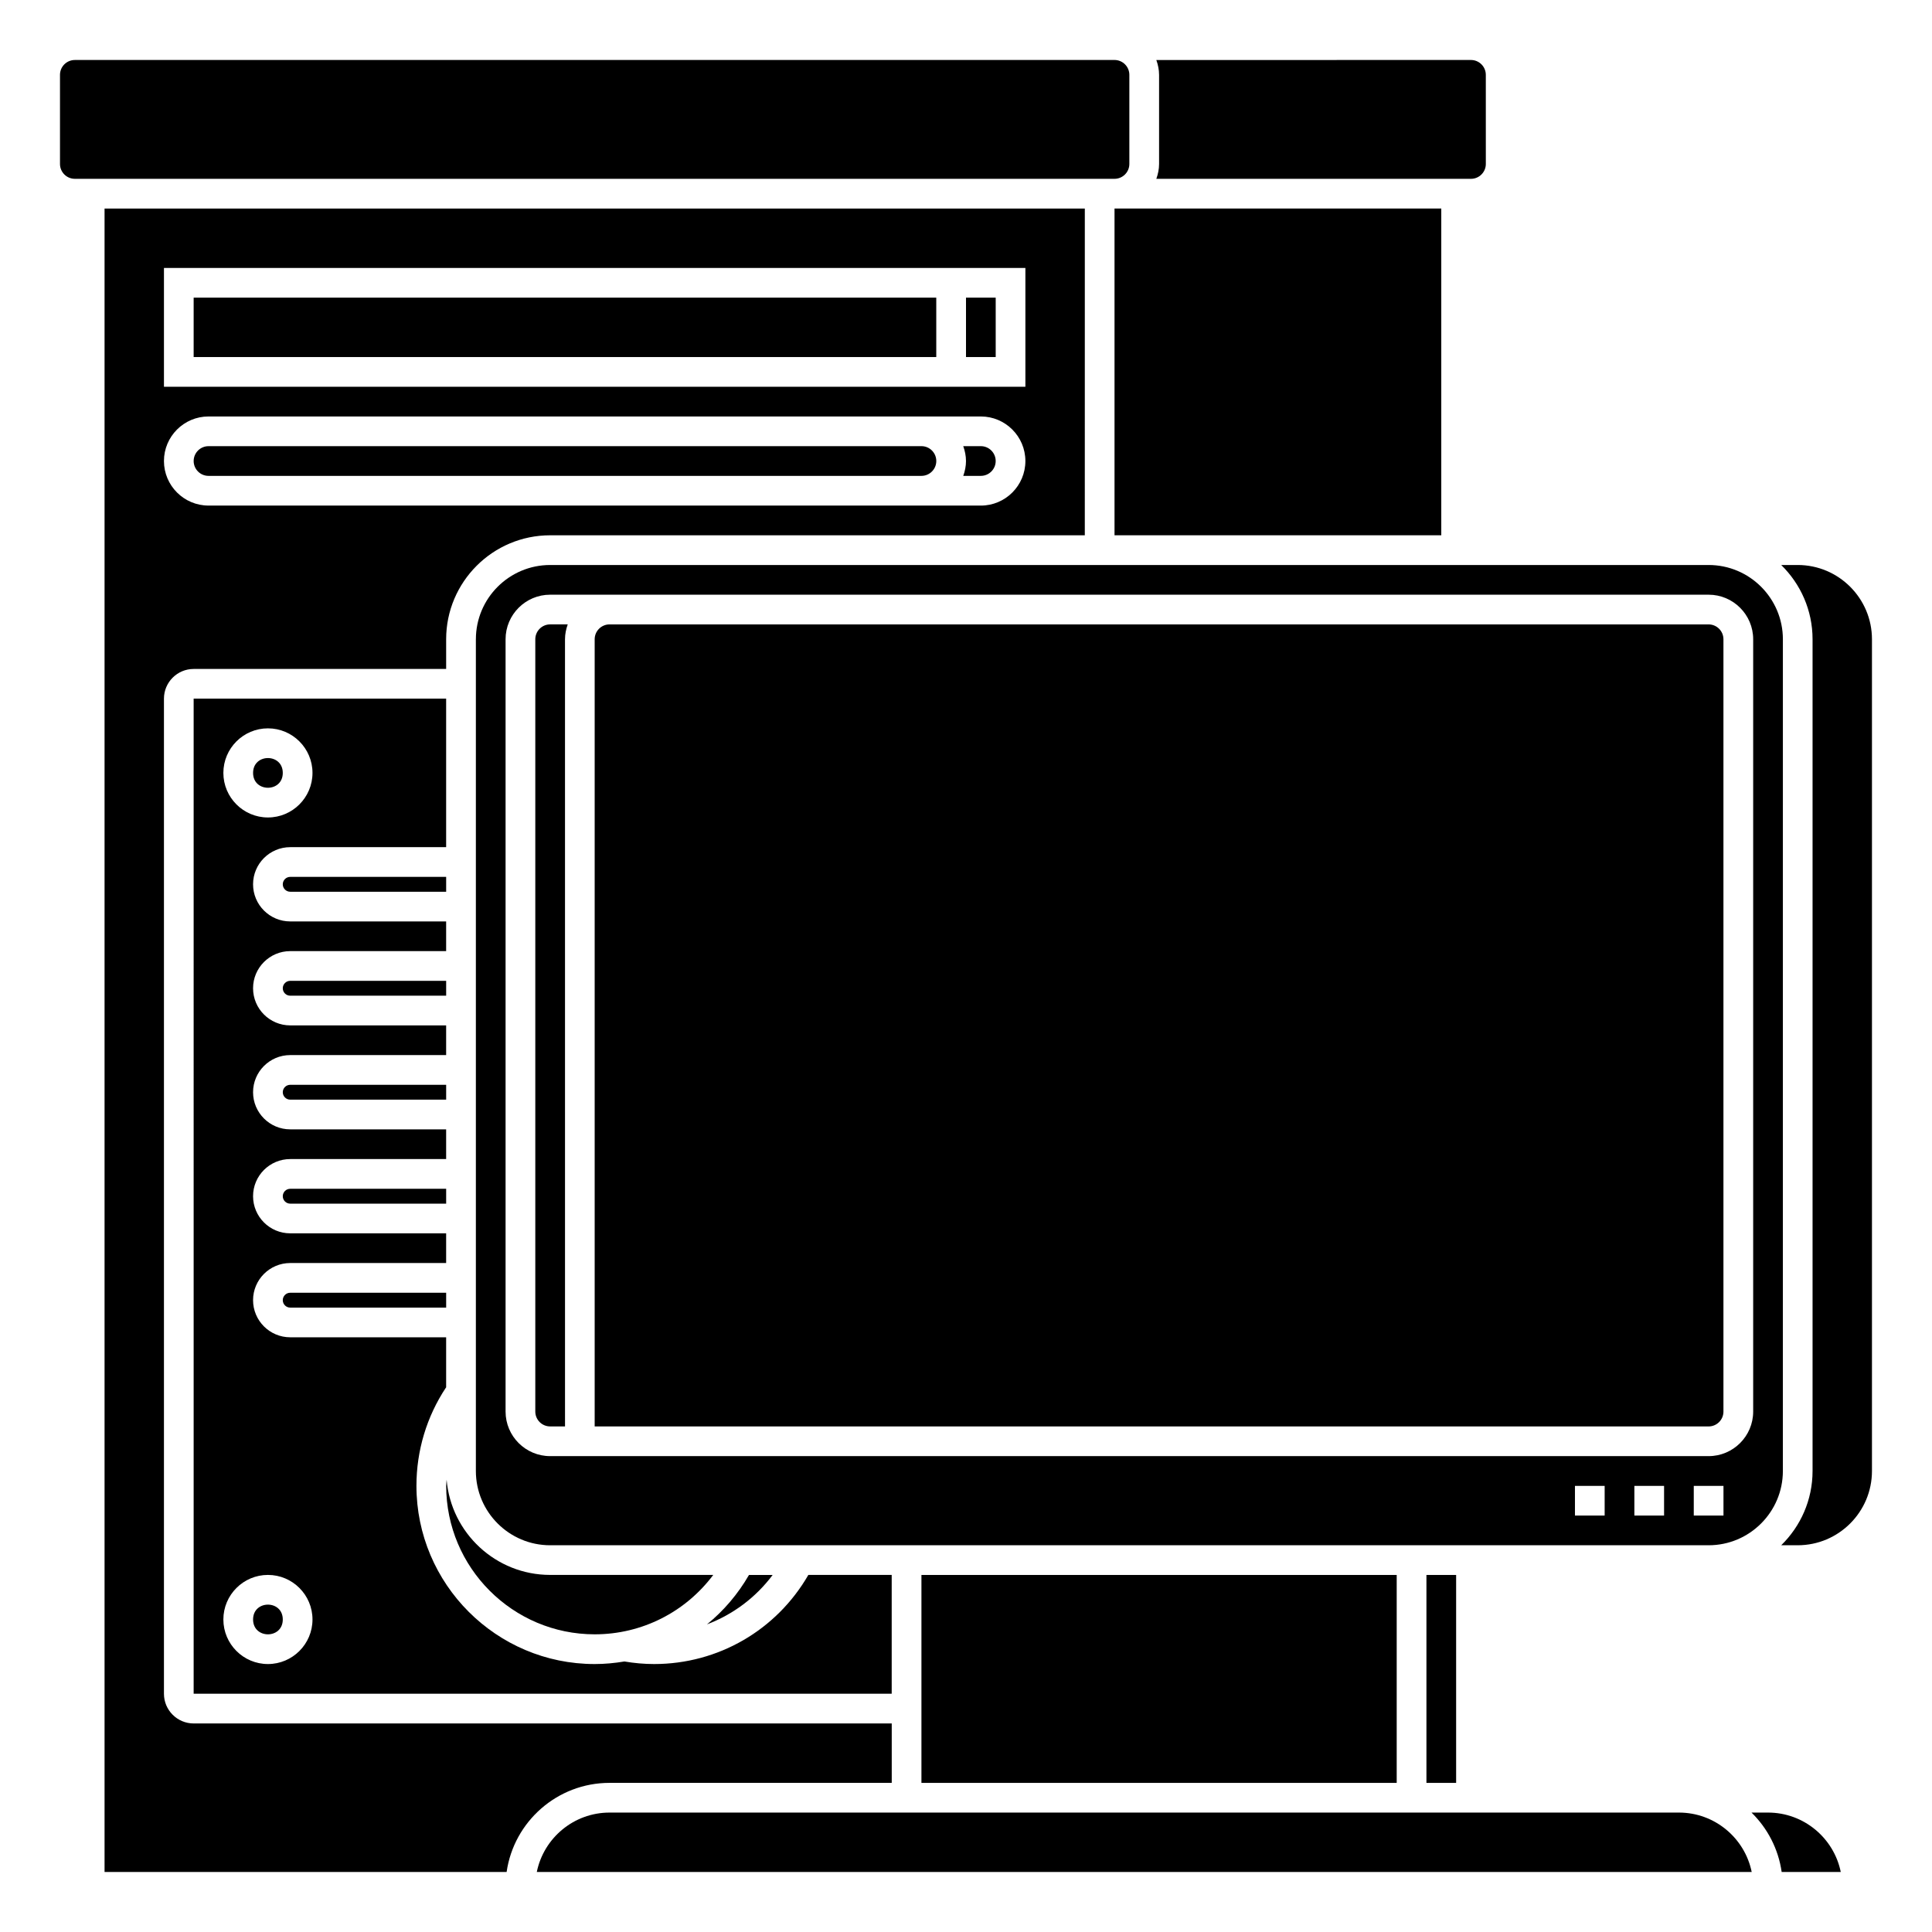 <?xml version="1.0" encoding="UTF-8"?>
<!-- Uploaded to: SVG Repo, www.svgrepo.com, Generator: SVG Repo Mixer Tools -->
<svg fill="#000000" width="800px" height="800px" version="1.1" viewBox="144 144 512 512" xmlns="http://www.w3.org/2000/svg">
 <g>
  <path d="m218.94 461.01c0 1.086 0.887 1.969 1.969 1.969h41.328v-3.938h-41.328c-1.082 0-1.969 0.883-1.969 1.969z"/>
  <path d="m218.94 433.45c0 1.086 0.887 1.969 1.969 1.969h41.328v-3.938l-41.328 0.004c-1.082 0-1.969 0.879-1.969 1.965z"/>
  <path d="m218.94 405.9c0 1.086 0.887 1.969 1.969 1.969h41.328v-3.938h-41.328c-1.082 0-1.969 0.883-1.969 1.969z"/>
  <path d="m218.94 348.83c0 5.246-7.871 5.246-7.871 0 0-5.25 7.871-5.25 7.871 0"/>
  <path d="m348.76 561.38h-6.273c-2.941 5.098-6.723 9.516-11.137 13.098 6.891-2.617 12.926-7.106 17.41-13.098z"/>
  <path d="m218.94 378.35c0 1.086 0.887 1.969 1.969 1.969h41.328v-3.938h-41.328c-1.082 0-1.969 0.883-1.969 1.969z"/>
  <path d="m218.94 573.18c0 5.246-7.871 5.246-7.871 0 0-5.25 7.871-5.25 7.871 0"/>
  <path d="m270.11 313.41v220.42c0 10.852 8.828 19.68 19.68 19.68h307.01c10.852 0 19.68-8.828 19.68-19.68l0.004-220.42c0-10.852-8.828-19.68-19.68-19.68h-307.01c-10.852 0-19.68 8.828-19.68 19.68zm299.14 232.23h-7.871v-7.871h7.871zm15.746 0h-7.871v-7.871h7.871zm15.742 0h-7.871v-7.871h7.871zm7.871-232.23v204.67c0 6.512-5.297 11.809-11.809 11.809h-307.01c-6.512 0-11.809-5.297-11.809-11.809v-204.67c0-6.512 5.297-11.809 11.809-11.809h307.01c6.512 0 11.809 5.297 11.809 11.809z"/>
  <path d="m285.86 313.41v204.67c0 2.168 1.762 3.938 3.938 3.938h3.938l-0.004-208.61c0-1.387 0.285-2.699 0.723-3.938h-4.66c-2.172 0-3.934 1.77-3.934 3.938z"/>
  <path d="m262.36 536.14c-0.023 0.539-0.117 1.07-0.117 1.613 0 21.703 17.656 39.359 39.359 39.359 12.562 0 24.059-5.926 31.418-15.742h-43.227c-14.406 0-26.25-11.125-27.434-25.23z"/>
  <path d="m600.73 518.08v-204.67c0-2.168-1.762-3.938-3.938-3.938h-291.26c-2.172 0-3.938 1.766-3.938 3.938v208.61h295.2c2.176 0 3.938-1.77 3.938-3.938z"/>
  <path d="m522.02 561.38h7.871v55.105h-7.871z"/>
  <path d="m388.19 561.38h125.95v55.105h-125.95z"/>
  <path d="m218.94 488.56c0 1.086 0.887 1.969 1.969 1.969h41.328v-3.938h-41.328c-1.082 0-1.969 0.883-1.969 1.969z"/>
  <path d="m199.26 270.11h188.93c2.172 0 3.938-1.766 3.938-3.938 0-2.168-1.762-3.938-3.938-3.938l-188.93 0.004c-2.172 0-3.938 1.766-3.938 3.938 0 2.168 1.766 3.934 3.938 3.934z"/>
  <path d="m380.32 616.48v-15.742l-185-0.004c-4.34 0-7.871-3.531-7.871-7.871v-263.71c0-4.34 3.531-7.871 7.871-7.871h66.914v-7.871c0-15.191 12.363-27.551 27.551-27.551h141.7l0.004-86.594h-259.78v440.83h106.55c1.914-13.336 13.414-23.617 27.273-23.617zm-192.87-401.47h228.29v31.488l-228.29-0.004zm11.809 39.359h204.67c6.512 0 11.809 5.297 11.809 11.809s-5.297 11.809-11.809 11.809l-204.67-0.004c-6.512 0-11.809-5.297-11.809-11.809 0-6.508 5.297-11.805 11.809-11.805z"/>
  <path d="m403.93 270.11c2.172 0 3.938-1.766 3.938-3.938 0-2.168-1.762-3.938-3.938-3.938h-4.66c0.441 1.238 0.727 2.555 0.727 3.941s-0.285 2.699-0.723 3.938z"/>
  <path d="m588.93 624.35h-283.39c-9.504 0-17.457 6.773-19.281 15.742h321.96c-1.832-8.969-9.781-15.742-19.285-15.742z"/>
  <path d="m400 222.88h7.871v15.742h-7.871z"/>
  <path d="m620.41 293.73h-4.371c5.117 5.008 8.309 11.973 8.309 19.68v220.42c0 7.707-3.188 14.672-8.309 19.68h4.371c10.852 0 19.68-8.828 19.68-19.68v-220.42c0-10.852-8.828-19.68-19.68-19.68z"/>
  <path d="m612.54 624.35h-4.371c4.227 4.137 7.113 9.617 7.992 15.742h15.66c-1.824-8.969-9.777-15.742-19.281-15.742z"/>
  <path d="m439.36 199.26h86.594v86.594h-86.594z"/>
  <path d="m450.44 191.39h83.383c2.172 0 3.938-1.766 3.938-3.938l-0.004-23.617c0-2.168-1.762-3.938-3.938-3.938l-83.379 0.004c0.441 1.234 0.727 2.551 0.727 3.934v23.617c0 1.387-0.285 2.699-0.727 3.938z"/>
  <path d="m195.32 592.86h184.99v-31.488h-22.09c-8.438 14.621-23.879 23.617-40.887 23.617-2.641 0-5.277-0.246-7.856-0.68-2.582 0.43-5.211 0.68-7.887 0.68-26.043 0-47.23-21.188-47.23-47.23 0-9.312 2.707-18.324 7.832-26.059l0.039 0.02v-13.324h-41.328c-5.43 0-9.84-4.418-9.84-9.84s4.414-9.84 9.84-9.84h41.328v-7.871h-41.328c-5.43 0-9.84-4.418-9.84-9.84 0-5.422 4.414-9.84 9.84-9.84h41.328v-7.871l-41.328-0.004c-5.43 0-9.84-4.418-9.84-9.84s4.414-9.84 9.84-9.84h41.328v-7.871h-41.328c-5.43 0-9.84-4.418-9.84-9.84s4.414-9.84 9.84-9.84h41.328v-7.871h-41.328c-5.43 0-9.84-4.418-9.84-9.84 0-5.422 4.414-9.84 9.84-9.84h41.328v-39.363h-66.914zm19.684-255.84c6.512 0 11.809 5.297 11.809 11.809s-5.297 11.809-11.809 11.809c-6.512 0-11.809-5.297-11.809-11.809s5.297-11.809 11.809-11.809zm0 224.35c6.512 0 11.809 5.297 11.809 11.809 0 6.512-5.297 11.809-11.809 11.809-6.512 0-11.809-5.297-11.809-11.809 0-6.512 5.297-11.809 11.809-11.809z"/>
  <path d="m195.32 222.88h196.8v15.742h-196.8z"/>
  <path d="m443.29 187.45v-23.617c0-2.168-1.762-3.938-3.938-3.938l-275.52 0.004c-2.172 0-3.934 1.766-3.934 3.934v23.617c0 2.168 1.762 3.938 3.938 3.938h275.52c2.172 0 3.934-1.77 3.934-3.938z"/>
 </g>
</svg>